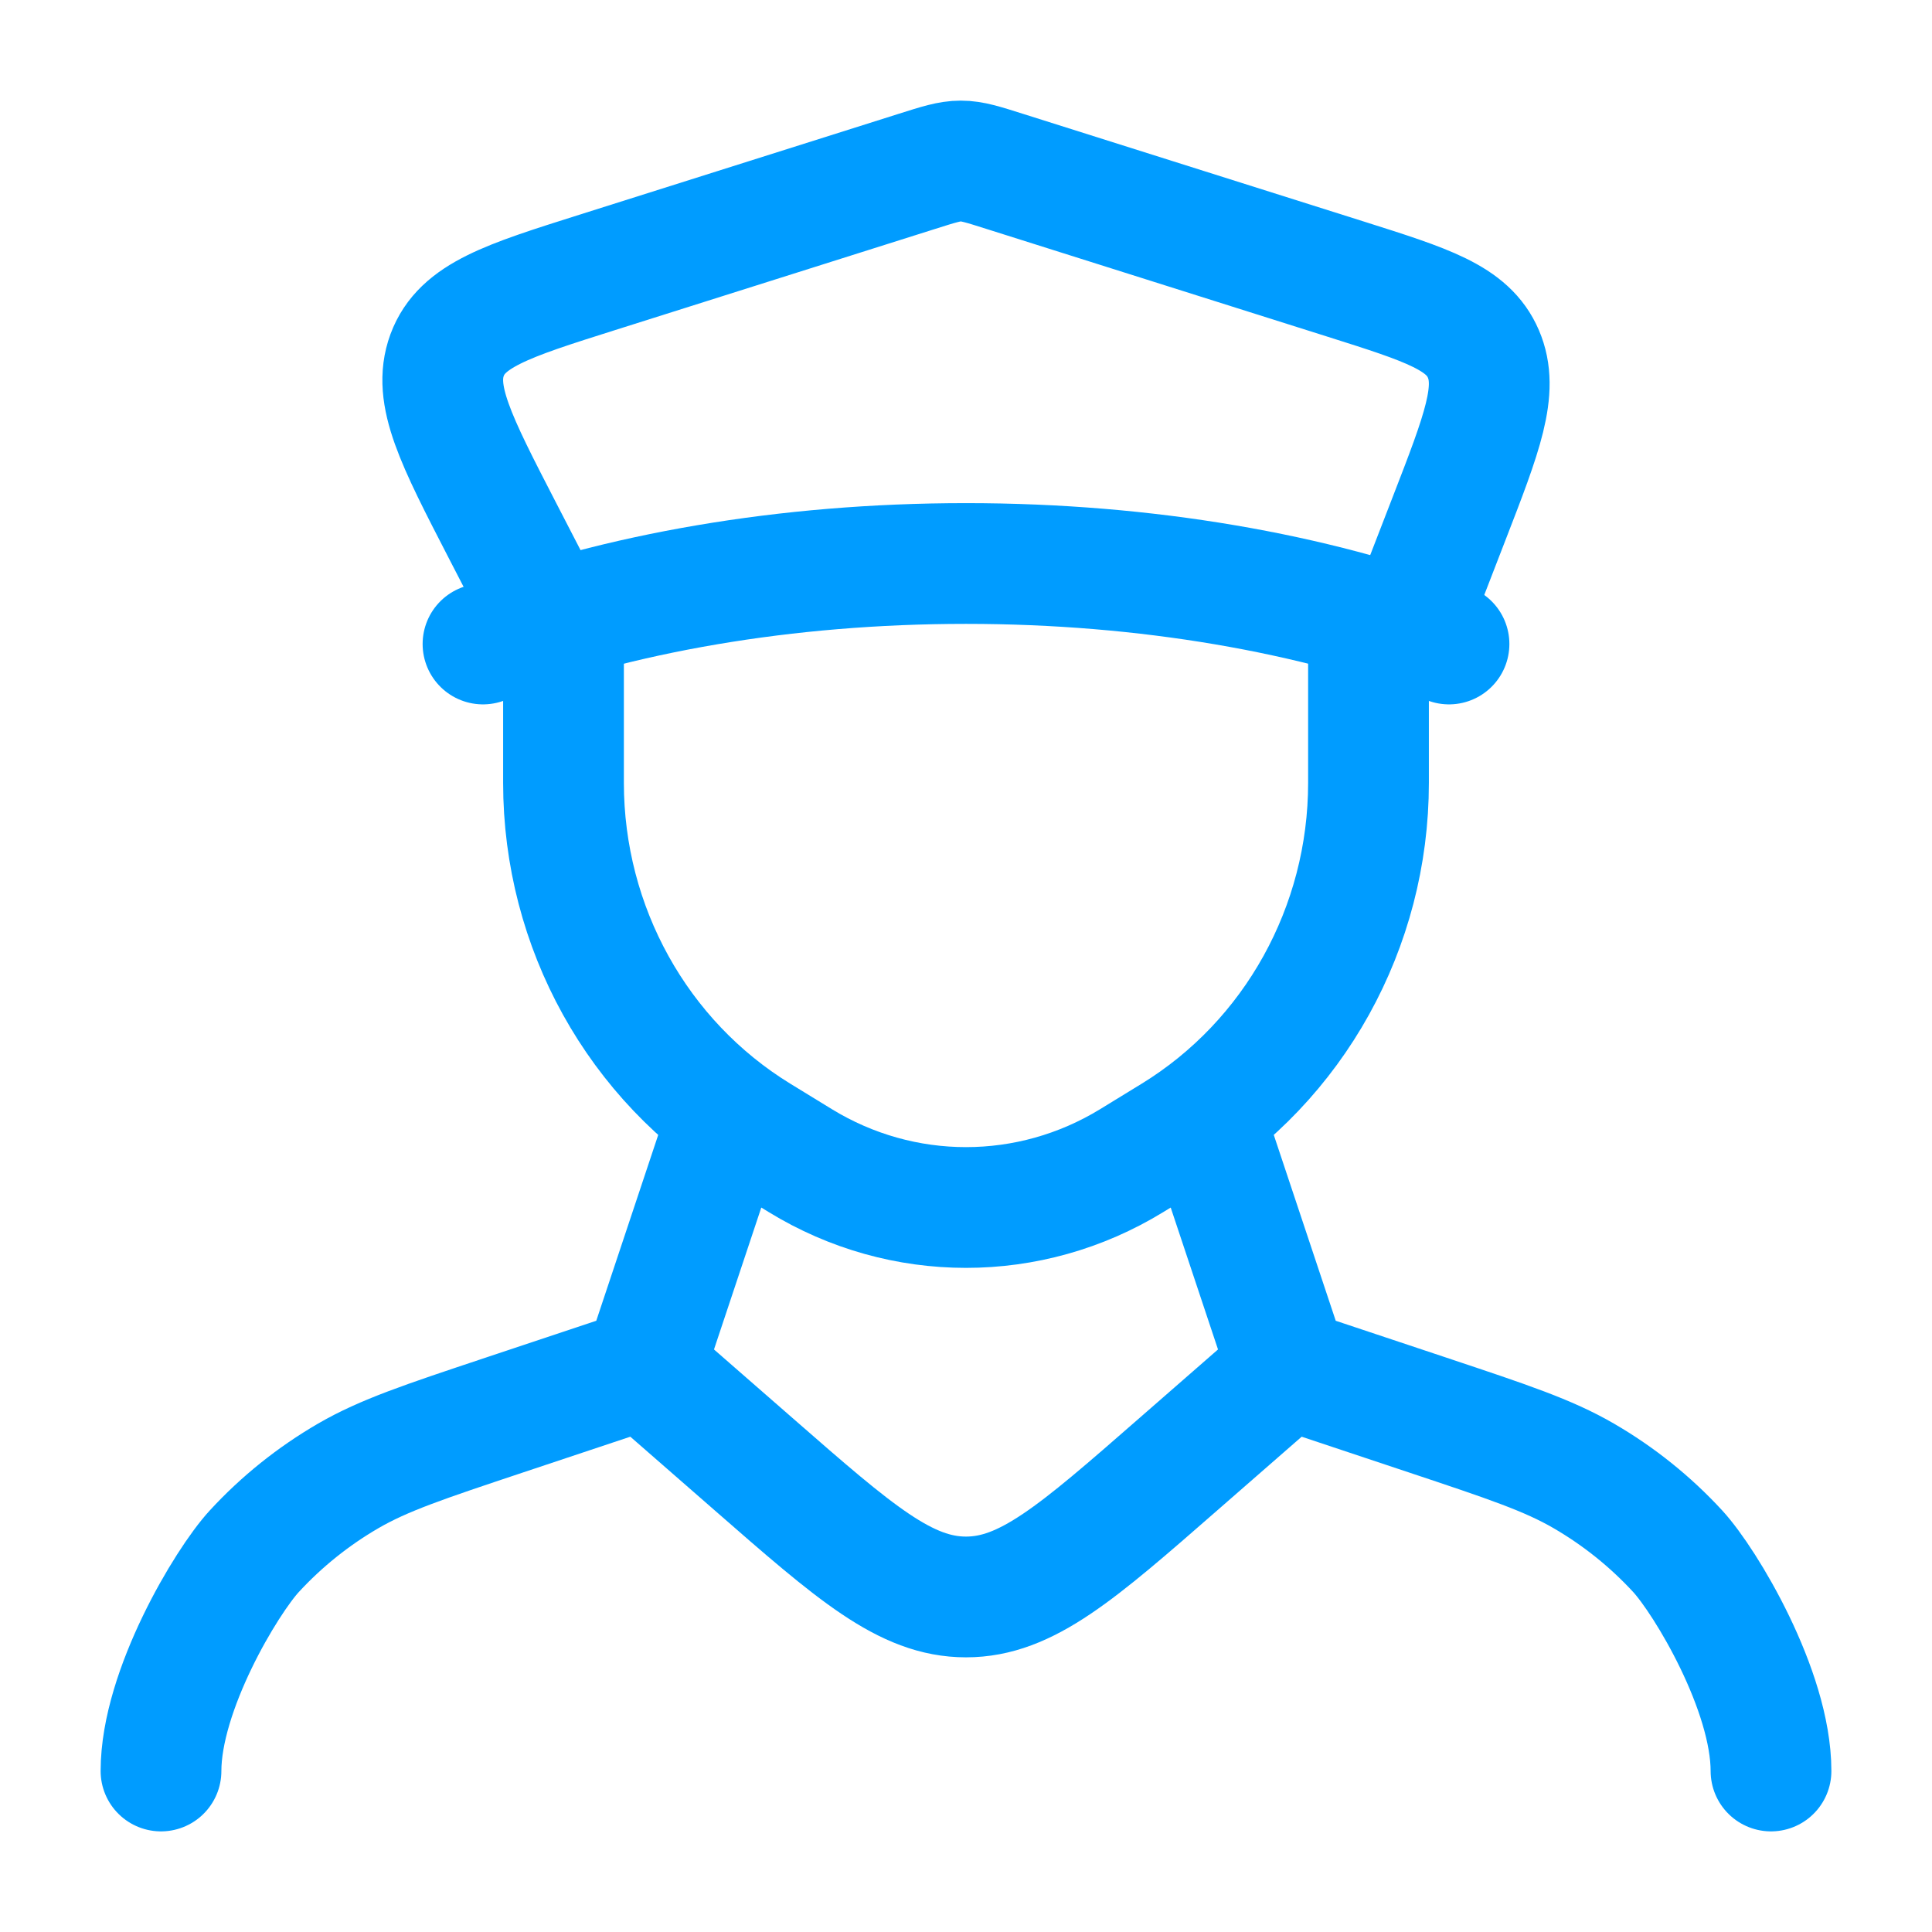 <svg xmlns="http://www.w3.org/2000/svg" viewBox="0 0 24 24" width="32" height="32" color="#009cff" fill="none">
    <path d="M18 8C16.329 7.372 14.251 7 12 7C9.749 7 7.671 7.372 6 8" stroke="currentColor" stroke-width="1.5" stroke-linecap="round" />
    <path d="M6.97 8L6.24 6.587C5.662 5.467 5.372 4.906 5.554 4.411C5.737 3.916 6.298 3.738 7.419 3.384L11.39 2.129C11.661 2.043 11.796 2 11.935 2C12.075 2 12.21 2.043 12.481 2.129L16.719 3.468C17.73 3.788 18.235 3.947 18.427 4.396C18.62 4.844 18.413 5.379 17.999 6.447L17.398 8" stroke="currentColor" stroke-width="1.5" stroke-linecap="round" />
    <path d="M7 8V9.725C7 11.518 7.921 13.18 9.428 14.103L9.942 14.418C11.209 15.194 12.791 15.194 14.058 14.418L14.572 14.103C16.078 13.18 17 11.518 17 9.725V8" stroke="currentColor" stroke-width="1.5" stroke-linecap="round" />
    <path d="M15 14L16 17M16 17L14.631 18.195C13.377 19.291 12.75 19.838 12 19.838C11.25 19.838 10.623 19.291 9.369 18.195L8 17M16 17L17.734 17.578C18.732 17.911 19.231 18.077 19.674 18.334C20.108 18.586 20.501 18.901 20.841 19.27C21.188 19.647 22 21 22 22M9 14L8 17M8 17L6.266 17.578C5.268 17.911 4.769 18.077 4.326 18.334C3.892 18.586 3.499 18.901 3.159 19.27C2.812 19.647 2 21 2 22" stroke="currentColor" stroke-width="1.5" stroke-linecap="round" stroke-linejoin="round" />
</svg>